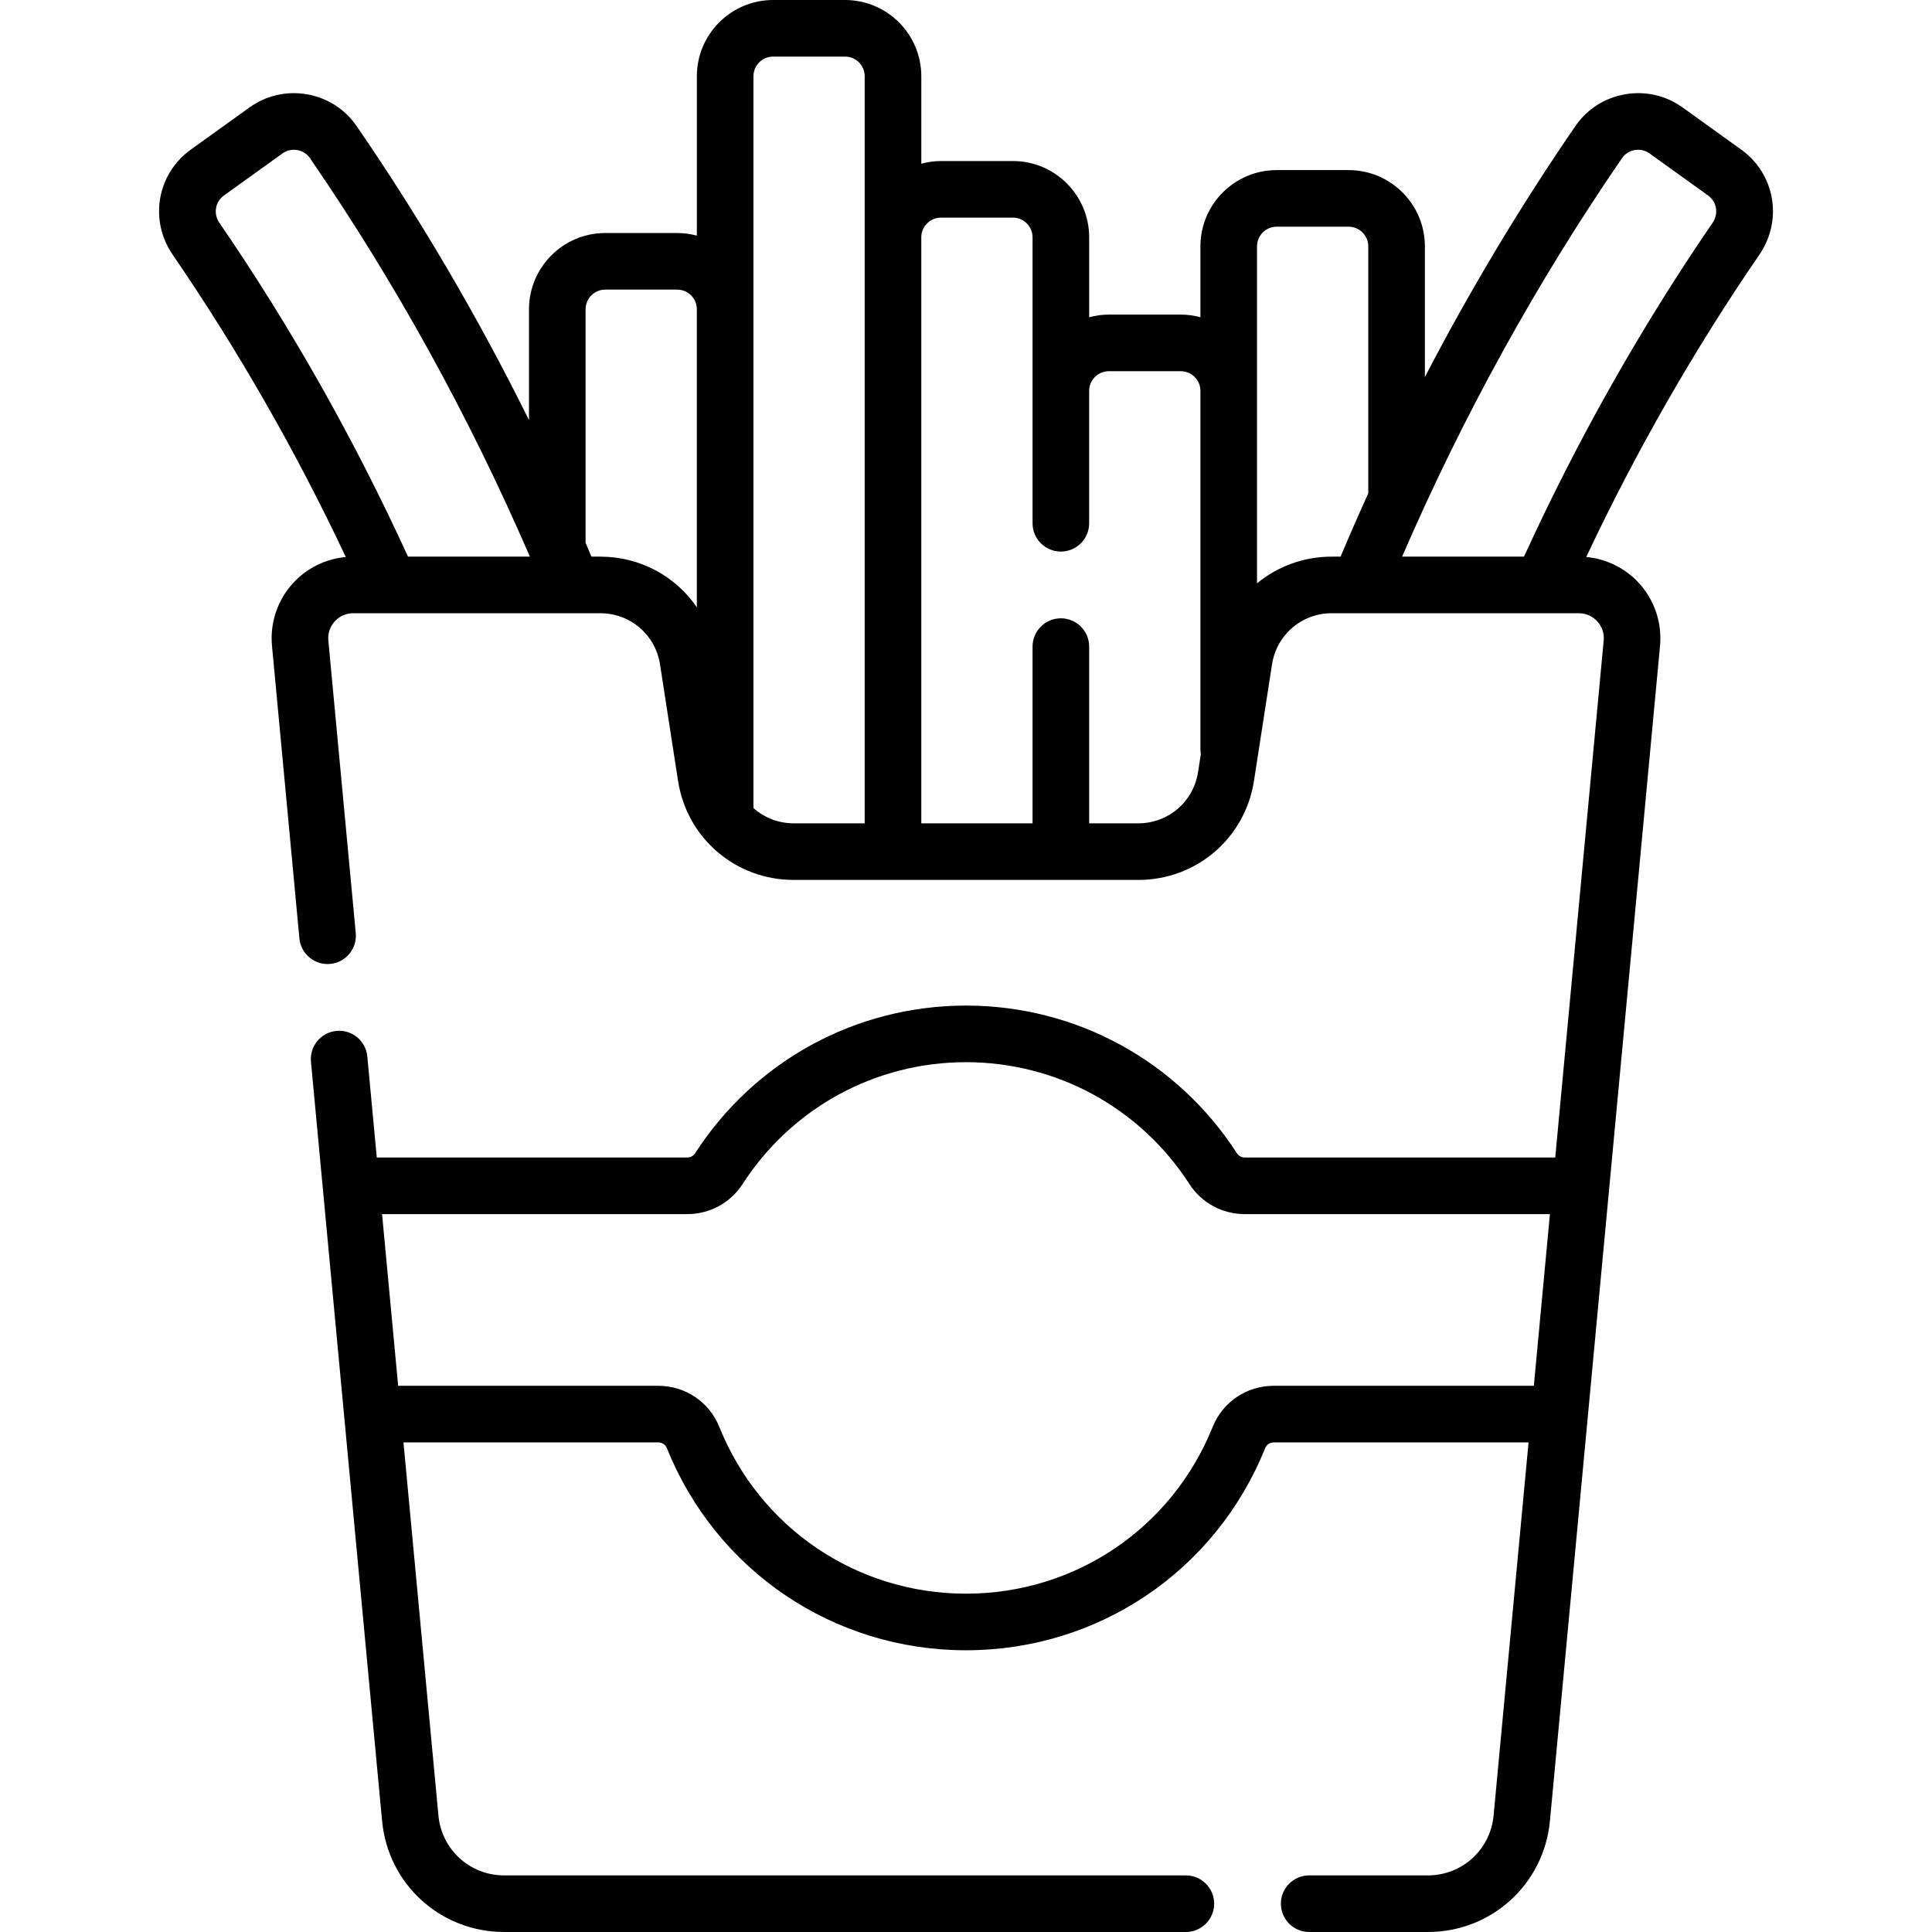<svg id="Capa_1" enable-background="new 0 0 512 512" height="512" viewBox="0 0 512 512" width="512" xmlns="http://www.w3.org/2000/svg"><g><path d="m461.406 39.622-15.484-11.128c-4.455-3.202-9.886-4.443-15.29-3.503-5.382.939-10.047 3.93-13.136 8.422-14.549 21.16-27.878 43.407-39.89 66.511v-34.64c0-11.144-9.066-20.21-20.21-20.21h-19.064c-11.143 0-20.21 9.066-20.21 20.21v18.786c-1.667-.445-3.409-.7-5.21-.7h-19.065c-1.798 0-3.542.256-5.21.706v-21.193c0-11.143-9.065-20.21-20.209-20.21h-19.065c-1.797 0-3.54.257-5.21.709v-23.172c0-11.144-9.066-20.21-20.21-20.21h-19.064c-11.144 0-20.21 9.066-20.21 20.21v42.235c-1.664-.439-3.405-.693-5.21-.693h-19.065c-11.144 0-20.21 9.066-20.21 20.21v29.367c-13.467-27.207-28.751-53.294-45.679-77.915-3.089-4.493-7.754-7.483-13.136-8.422-5.408-.943-10.835.302-15.29 3.503l-15.485 11.127c-9.002 6.47-11.126 18.721-4.835 27.89 17.243 25.13 32.644 52.036 45.874 80.098-5.349.49-10.375 2.964-14.019 6.965-4.087 4.487-6.105 10.527-5.539 16.569l7.265 77.539c.386 4.124 4.047 7.157 8.167 6.768 4.124-.386 7.154-4.043 6.768-8.167l-7.265-77.539c-.176-1.876.426-3.677 1.695-5.07s3.005-2.161 4.89-2.161h65.481c7.958 0 14.618 5.708 15.835 13.573l4.77 30.823c2.356 15.227 15.25 26.279 30.658 26.279h91.322c15.408 0 28.302-11.052 30.658-26.279l4.771-30.823c1.217-7.865 7.876-13.573 15.834-13.573h65.482c1.885 0 3.621.768 4.89 2.161 1.269 1.394 1.871 3.194 1.695 5.07l-12.838 137.005h-82.281c-.848 0-1.62-.413-2.065-1.103-15.827-24.519-42.67-39.157-71.807-39.157-29.136 0-55.98 14.638-71.806 39.156-.446.691-1.218 1.103-2.065 1.103h-82.282l-2.509-26.78c-.387-4.125-4.052-7.158-8.167-6.768-4.124.386-7.154 4.043-6.768 8.167l18.848 201.163c1.574 16.8 15.485 29.468 32.358 29.468h180.649c4.143 0 7.5-3.358 7.5-7.5s-3.357-7.5-7.5-7.5h-180.649c-9.086 0-16.576-6.822-17.424-15.868l-9.265-98.882h67.505c1.008 0 1.925.597 2.283 1.487 13.086 32.562 44.21 53.603 79.292 53.603s66.206-21.04 79.291-53.603c.357-.89 1.275-1.487 2.283-1.487h67.505l-9.265 98.882c-.848 9.046-8.338 15.868-17.423 15.868h-31.447c-4.143 0-7.5 3.358-7.5 7.5s3.357 7.5 7.5 7.5h31.447c16.872 0 30.783-12.668 32.357-29.468l29.175-311.387c.567-6.042-1.451-12.082-5.538-16.569-3.643-4.002-8.67-6.476-14.019-6.966 13.233-28.065 28.632-54.971 45.874-80.098 6.292-9.168 4.168-21.419-4.834-27.889zm-123.832 327.628c-7.182 0-13.541 4.276-16.201 10.894-10.789 26.848-36.449 44.196-65.373 44.196-28.923 0-54.584-17.348-65.374-44.196-2.659-6.618-9.018-10.894-16.201-10.894h-68.911l-4.263-45.5h80.876c5.964 0 11.447-2.979 14.668-7.969 13.052-20.22 35.184-32.291 59.204-32.291s46.152 12.071 59.204 32.292c3.222 4.989 8.705 7.968 14.668 7.968h80.876l-4.263 45.5zm-278.226-315.447 15.483-11.127c1.153-.829 2.561-1.151 3.959-.906 1.377.24 2.568 1.001 3.354 2.144 22.559 32.809 42.135 68.295 58.282 105.601h-32.3c-14.208-31.063-31.015-60.821-49.999-88.489-1.634-2.384-1.098-5.556 1.221-7.223zm99.728 95.711h-2.345c-.515-1.224-1.026-2.45-1.548-3.67v-61.883c0-2.872 2.337-5.21 5.21-5.21h19.065c2.81 0 5.097 2.196 5.206 4.998.001.015.003.029.004.044v79.136c-5.611-8.2-15.008-13.415-25.592-13.415zm40.592 66.627v-193.931c0-2.873 2.337-5.21 5.21-5.21h19.064c2.873 0 5.21 2.337 5.21 5.21v197.979h-18.813c-4.09 0-7.83-1.515-10.671-4.048zm101.993 4.048h-13.024v-46.832c0-4.142-3.357-7.5-7.5-7.5s-7.5 3.358-7.5 7.5v46.832h-29.484v-155.61c.005-.045.014-.087.018-.132.218-2.676 2.499-4.773 5.192-4.773h19.065c2.872 0 5.209 2.337 5.209 5.209v75.788c0 4.142 3.357 7.5 7.5 7.5s7.5-3.358 7.5-7.5v-35.364c.004-.04.012-.078.015-.118.197-2.701 2.479-4.817 5.195-4.817h19.065c2.761 0 5.045 2.154 5.201 4.904.002.028.007.055.009.083v95.193c0 .433.045.856.115 1.269l-.742 4.796c-1.217 7.864-7.876 13.572-15.834 13.572zm31.461-63.591v-89.312c0-2.872 2.337-5.21 5.21-5.21h19.064c2.873 0 5.21 2.337 5.21 5.21v65.373c0 .027.004.053.004.08-2.523 5.551-4.97 11.143-7.342 16.775h-2.345c-7.508 0-14.415 2.63-19.801 7.084zm120.75-95.573c-18.982 27.665-35.788 57.421-49.999 88.489h-32.3c16.147-37.305 35.722-72.79 58.282-105.601.786-1.143 1.977-1.904 3.353-2.144 1.404-.243 2.807.078 3.959.906l15.484 11.127c2.321 1.668 2.857 4.84 1.221 7.223z"/></g></svg>